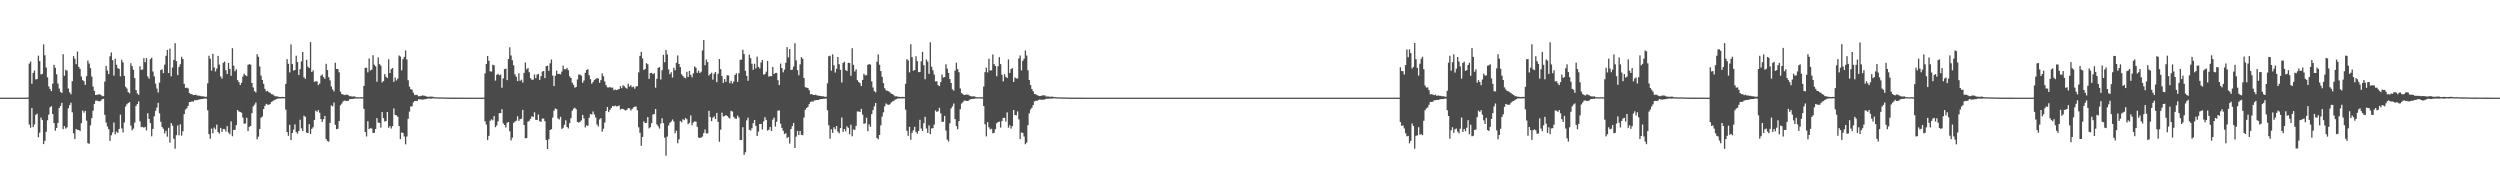 <?xml version="1.0" encoding="UTF-8"?>
<svg xmlns="http://www.w3.org/2000/svg" width="1920" height="150">
  <path d="M0 75.000h1v1.000H0zM1 75.000h1v1.000H1zM2 75.000h1v1.000H2zM3 75.000h1v1.000H3zM4 75.000h1v1.000H4zM5 75.000h1v1.000H5zM6 75.000h1v1.000H6zM7 75.000h1v1.000H7zM8 75.000h1v1.000H8zM9 75.000h1v1.000H9zM10 75.000h1v1.000H10zM11 75.000h1v1.000H11zM12 75.000h1v1.000H12zM13 75.000h1v1.000H13zM14 75.000h1v1.000H14zM15 75.000h1v1.000H15zM16 75.000h1v1.000H16zM17 75.000h1v1.000H17zM18 75.000h1v1.000H18zM19 75.000h1v1.000H19zM20 75.000h1v1.000H20zM21 74.819h1v1.000H21zM22 48.853h1v46.853H22zM23 47.207h1v50.877H23zM24 64.315h1v18.730H24zM25 55.993h1v41.662H25zM26 54.153h1v41.411H26zM27 60.963h1v27.264H27zM28 60.707h1v26.638H28zM29 42.749h1v62.665H29zM30 46.879h1v55.024H30zM31 57.123h1v33.218H31zM32 56.721h1v35.474H32zM33 34.108h1v76.561H33zM34 42.461h1v65.683H34zM35 51.803h1v49.476H35zM36 59.384h1v32.996H36zM37 66.375h1v21.650H37zM38 68.421h1v13.983H38zM39 70.011h1v11.570H39zM40 64.226h1v23.402H40zM41 49.742h1v44.703H41zM42 52.074h1v48.311H42zM43 57.027h1v41.236H43zM44 64.159h1v30.230H44zM45 68.002h1v14.929H45zM46 70.547h1v10.769H46zM47 71.356h1v7.623H47zM48 41.613h1v57.633H48zM49 58.180h1v38.731H49zM50 53.543h1v45.198H50zM51 54.268h1v43.592H51zM52 67.943h1v15.257H52zM53 70.840h1v9.900H53zM54 72.413h1v6.499H54zM55 62.343h1v23.927H55zM56 43.121h1v59.298H56zM57 45.141h1v61.637H57zM58 49.297h1v49.834H58zM59 39.641h1v60.087H59zM60 51.357h1v48.459H60zM61 52.837h1v47.888H61zM62 58.783h1v35.827H62zM63 61.544h1v23.342H63zM64 62.393h1v24.129H64zM65 65.228h1v19.908H65zM66 58.505h1v34.153H66zM67 46.500h1v63.418H67zM68 48.807h1v61.698H68zM69 52.324h1v43.995H69zM70 58.837h1v31.921H70zM71 66.510h1v18.555H71zM72 69.764h1v10.041H72zM73 72.950h1v4.355H73zM74 72.792h1v4.447H74zM75 72.463h1v5.149H75zM76 72.439h1v5.446H76zM77 72.841h1v4.435H77zM78 73.873h1v2.308H78zM79 73.812h1v2.111H79zM80 62.662h1v25.568H80zM81 50.622h1v43.487H81zM82 54.169h1v42.995H82zM83 56.883h1v42.351H83zM84 43.187h1v65.045H84zM85 40.269h1v63.590H85zM86 46.204h1v55.510H86zM87 58.062h1v36.047H87zM88 45.125h1v57.922H88zM89 49.691h1v51.383H89zM90 52.319h1v49.742H90zM91 52.927h1v46.077H91zM92 58.641h1v29.427H92zM93 45.915h1v52.712H93zM94 47.920h1v53.808H94zM95 58.340h1v35.712H95zM96 66.634h1v15.159H96zM97 67.985h1v12.093H97zM98 70.736h1v8.349H98zM99 71.666h1v6.755H99zM100 48.601h1v47.863H100zM101 50.833h1v49.326H101zM102 53.673h1v45.112H102zM103 59.957h1v34.213H103zM104 69.161h1v12.188H104zM105 71.785h1v8.148H105zM106 72.808h1v5.092H106zM107 50.911h1v42.276H107zM108 53.622h1v44.021H108zM109 53.390h1v44.019H109zM110 44.716h1v53.361H110zM111 47.782h1v49.649H111zM112 44.593h1v55.538H112zM113 58.710h1v28.273H113zM114 60.394h1v30.981H114zM115 45.401h1v49.127H115zM116 44.295h1v60.421H116zM117 54.941h1v44.022H117zM118 58.628h1v30.664H118zM119 64.260h1v20.847H119zM120 67.989h1v14.720H120zM121 71.043h1v7.984H121zM122 63.507h1v23.541H122zM123 53.739h1v39.827H123zM124 53.267h1v44.338H124zM125 56.168h1v42.753H125zM126 49.651h1v52.851H126zM127 42.838h1v57.631H127zM128 38.282h1v66.685H128zM129 56.088h1v42.052H129zM130 37.332h1v72.287H130zM131 58.641h1v35.897H131zM132 51.874h1v44.637H132zM133 45.967h1v60.637H133zM134 33.148h1v81.076H134zM135 46.993h1v56.862H135zM136 57.689h1v38.666H136zM137 51.394h1v52.548H137zM138 49.310h1v46.199H138zM139 43.628h1v60.557H139zM140 45.304h1v55.541H140zM141 64.435h1v23.202H141zM142 67.529h1v16.586H142zM143 67.297h1v15.908H143zM144 67.897h1v13.435H144zM145 71.481h1v6.919H145zM146 72.296h1v6.058H146zM147 72.343h1v5.451H147zM148 72.989h1v5.091H148zM149 72.968h1v4.028H149zM150 72.761h1v4.156H150zM151 73.317h1v3.545H151zM152 73.458h1v3.057H152zM153 73.542h1v2.815H153zM154 73.925h1v2.158H154zM155 73.963h1v2.075H155zM156 74.058h1v1.725H156zM157 74.344h1v1.253H157zM158 74.273h1v1.489H158zM159 64.003h1v20.665H159zM160 42.806h1v60.262H160zM161 45.093h1v61.423H161zM162 54.248h1v44.528H162zM163 41.352h1v61.009H163zM164 51.809h1v46.132H164zM165 54.862h1v44.455H165zM166 52.662h1v43.095H166zM167 42.928h1v58.576H167zM168 49.638h1v52.967H168zM169 58.659h1v39.538H169zM170 60.345h1v40.933H170zM171 48.280h1v50.789H171zM172 47.323h1v51.912H172zM173 53.929h1v47.081H173zM174 56.890h1v40.009H174zM175 48.358h1v53.445H175zM176 52.950h1v50.124H176zM177 58.152h1v35.092H177zM178 37.030h1v67.616H178zM179 50.409h1v49.401H179zM180 54.747h1v44.966H180zM181 53.213h1v42.822H181zM182 61.543h1v22.914H182zM183 63.009h1v22.590H183zM184 65.277h1v20.665H184zM185 63.482h1v23.095H185zM186 58.843h1v31.471H186zM187 56.619h1v38.394H187zM188 57.754h1v37.049H188zM189 58.459h1v31.995H189zM190 49.802h1v50.921H190zM191 49.243h1v48.172H191zM192 49.623h1v47.116H192zM193 63.721h1v23.160H193zM194 67.154h1v14.566H194zM195 69.977h1v10.418H195zM196 70.980h1v7.795H196zM197 41.667h1v65.330H197zM198 43.558h1v61.410H198zM199 51.062h1v47.941H199zM200 58.057h1v32.351H200zM201 61.432h1v28.046H201zM202 64.382h1v19.354H202zM203 68.252h1v13.038H203zM204 70.153h1v9.616H204zM205 69.805h1v10.515H205zM206 70.837h1v9.700H206zM207 71.226h1v8.643H207zM208 72.269h1v5.990H208zM209 72.510h1v5.227H209zM210 73.371h1v3.609H210zM211 73.971h1v2.500H211zM212 73.954h1v2.073H212zM213 74.242h1v1.361H213zM214 74.447h1v1.184H214zM215 74.483h1v1.135H215zM216 74.398h1v1.196H216zM217 74.383h1v1.065H217zM218 74.517h1v1.000H218zM219 64.414h1v19.831H219zM220 45.432h1v55.976H220zM221 49.005h1v55.285H221zM222 55.577h1v40.296H222zM223 34.093h1v73.535H223zM224 49.085h1v53.070H224zM225 54.226h1v45.367H225zM226 53.774h1v41.785H226zM227 42.780h1v58.703H227zM228 47.661h1v54.965H228zM229 57.644h1v42.889H229zM230 53.124h1v38.839H230zM231 47.141h1v51.476H231zM232 39.956h1v60.738H232zM233 59.431h1v29.477H233zM234 60.571h1v29.191H234zM235 45.874h1v56.002H235zM236 51.217h1v50.963H236zM237 52.220h1v43.174H237zM238 32.340h1v70.547H238zM239 55.318h1v43.576H239zM240 54.014h1v43.707H240zM241 62.818h1v29.284H241zM242 62.419h1v22.549H242zM243 62.520h1v23.345H243zM244 65.360h1v19.224H244zM245 64.227h1v22.324H245zM246 58.106h1v33.386H246zM247 57.258h1v36.351H247zM248 59.220h1v32.262H248zM249 60.518h1v28.496H249zM250 49.011h1v57.843H250zM251 53.827h1v54.583H251zM252 59.232h1v49.632H252zM253 61.681h1v32.703H253zM254 66.390h1v14.631H254zM255 68.680h1v12.979H255zM256 70.118h1v8.639H256zM257 48.198h1v47.700H257zM258 52.980h1v46.277H258zM259 52.995h1v45.933H259zM260 55.557h1v37.419H260zM261 70.358h1v10.542H261zM262 72.225h1v7.345H262zM263 72.475h1v5.446H263zM264 73.019h1v4.216H264zM265 72.791h1v4.647H265zM266 72.596h1v4.999H266zM267 73.097h1v4.332H267zM268 73.872h1v2.380H268zM269 73.856h1v2.187H269zM270 74.208h1v1.697H270zM271 73.960h1v1.948H271zM272 74.139h1v1.543H272zM273 74.609h1v1.000H273zM274 74.710h1v1.000H274zM275 74.692h1v1.000H275zM276 74.682h1v1.000H276zM277 74.663h1v1.000H277zM278 74.724h1v1.000H278zM279 65.961h1v17.628H279zM280 52.043h1v49.314H280zM281 52.005h1v52.788H281zM282 55.604h1v37.470H282zM283 44.918h1v54.161H283zM284 54.092h1v44.374H284zM285 53.499h1v45.225H285zM286 42.374h1v59.751H286zM287 49.707h1v52.252H287zM288 50.945h1v48.130H288zM289 62.702h1v28.021H289zM290 44.074h1v50.132H290zM291 49.265h1v45.098H291zM292 50.360h1v47.622H292zM293 63.339h1v22.749H293zM294 62.272h1v28.466H294zM295 56.919h1v36.402H295zM296 58.900h1v34.067H296zM297 59.934h1v26.093H297zM298 45.511h1v52.656H298zM299 56.050h1v40.797H299zM300 53.109h1v45.619H300zM301 52.253h1v44.629H301zM302 62.805h1v20.500H302zM303 59.417h1v28.854H303zM304 61.822h1v26.756H304zM305 60.329h1v29.349H305zM306 42.621h1v54.213H306zM307 43.480h1v63.345H307zM308 54.026h1v47.681H308zM309 45.486h1v56.635H309zM310 43.745h1v61.078H310zM311 38.773h1v72.057H311zM312 45.686h1v59.139H312zM313 61.632h1v29.549H313zM314 66.494h1v19.203H314zM315 68.524h1v13.252H315zM316 68.935h1v12.745H316zM317 71.175h1v7.471H317zM318 73.070h1v4.422H318zM319 72.721h1v4.804H319zM320 73.074h1v4.495H320zM321 73.931h1v2.297H321zM322 73.873h1v2.354H322zM323 73.583h1v2.799H323zM324 73.312h1v3.253H324zM325 73.422h1v2.904H325zM326 73.634h1v2.549H326zM327 74.148h1v1.878H327zM328 74.226h1v1.427H328zM329 74.319h1v1.400H329zM330 74.211h1v1.569H330zM331 74.187h1v1.605H331zM332 74.312h1v1.204H332zM333 74.668h1v1.000H333zM334 74.669h1v1.000H334zM335 74.729h1v1.000H335zM336 74.784h1v1.000H336zM337 74.782h1v1.000H337zM338 74.789h1v1.000H338zM339 74.777h1v1.000H339zM340 74.860h1v1.000H340zM341 74.880h1v1.000H341zM342 74.902h1v1.000H342zM343 74.899h1v1.000H343zM344 74.910h1v1.000H344zM345 74.936h1v1.000H345zM346 74.967h1v1.000H346zM347 74.970h1v1.000H347zM348 74.972h1v1.000H348zM349 74.967h1v1.000H349zM350 74.968h1v1.000H350zM351 74.968h1v1.000H351zM352 74.967h1v1.000H352zM353 74.965h1v1.000H353zM354 74.969h1v1.000H354zM355 74.981h1v1.000H355zM356 74.983h1v1.000H356zM357 74.984h1v1.000H357zM358 74.985h1v1.000H358zM359 74.990h1v1.000H359zM360 74.994h1v1.000H360zM361 74.994h1v1.000H361zM362 74.995h1v1.000H362zM363 74.997h1v1.000H363zM364 74.998h1v1.000H364zM365 74.998h1v1.000H365zM366 74.997h1v1.000H366zM367 74.997h1v1.000H367zM368 74.997h1v1.000H368zM369 74.997h1v1.000H369zM370 74.998h1v1.000H370zM371 74.998h1v1.000H371zM372 56.414h1v36.775H372zM373 49.164h1v46.467H373zM374 43.027h1v64.543H374zM375 46.682h1v57.665H375zM376 54.791h1v37.949H376zM377 54.915h1v36.756H377zM378 49.759h1v42.663H378zM379 50.160h1v38.986H379zM380 61.890h1v35.799H380zM381 57.477h1v38.864H381zM382 56.644h1v36.569H382zM383 57.757h1v29.160H383zM384 57.311h1v29.553H384zM385 67.369h1v16.489H385zM386 60.154h1v34.597H386zM387 53.117h1v42.863H387zM388 52.699h1v45.229H388zM389 61.523h1v32.784H389zM390 45.386h1v48.301H390zM391 36.324h1v64.505H391zM392 42.588h1v65.288H392zM393 46.273h1v59.436H393zM394 50.198h1v44.123H394zM395 57.142h1v36.303H395zM396 58.869h1v33.851H396zM397 62.300h1v26.942H397zM398 56.337h1v36.485H398zM399 62.055h1v29.439H399zM400 61.187h1v29.985H400zM401 63.382h1v20.975H401zM402 55.984h1v40.016H402zM403 48.030h1v58.224H403zM404 53.258h1v52.727H404zM405 52.260h1v41.177H405zM406 55.485h1v37.297H406zM407 60.072h1v31.189H407zM408 61.297h1v27.996H408zM409 61.123h1v28.728H409zM410 57.261h1v29.011H410zM411 60.054h1v32.028H411zM412 57.312h1v34.831H412zM413 56.743h1v31.242H413zM414 61.358h1v31.713H414zM415 58.432h1v35.164H415zM416 54.978h1v36.181H416zM417 54.514h1v36.544H417zM418 59.967h1v33.115H418zM419 50.806h1v56.712H419zM420 50.464h1v63.978H420zM421 54.393h1v52.560H421zM422 48.603h1v51.311H422zM423 45.673h1v53.550H423zM424 57.999h1v32.340H424zM425 66.094h1v18.982H425zM426 58.142h1v25.197H426zM427 54.237h1v29.635H427zM428 56.889h1v34.109H428zM429 56.703h1v35.045H429zM430 57.080h1v32.601H430zM431 54.950h1v44.072H431zM432 50.392h1v47.827H432zM433 53.131h1v42.740H433zM434 53.179h1v39.250H434zM435 52.102h1v45.414H435zM436 53.925h1v44.728H436zM437 58.629h1v35.934H437zM438 59.926h1v30.913H438zM439 63.489h1v21.589H439zM440 65.111h1v18.323H440zM441 67.341h1v15.403H441zM442 66.789h1v17.131H442zM443 61.004h1v32.711H443zM444 57.241h1v36.927H444zM445 57.326h1v36.192H445zM446 58.113h1v34.395H446zM447 63.526h1v24.700H447zM448 61.821h1v29.165H448zM449 55.962h1v41.897H449zM450 53.759h1v42.446H450zM451 53.176h1v43.439H451zM452 57.817h1v32.605H452zM453 60.833h1v26.780H453zM454 64.289h1v23.673H454zM455 62.866h1v22.744H455zM456 61.493h1v26.485H456zM457 60.785h1v29.437H457zM458 59.934h1v35.655H458zM459 60.296h1v36.805H459zM460 63.561h1v28.158H460zM461 61.475h1v29.277H461zM462 56.383h1v44.729H462zM463 58.546h1v40.320H463zM464 62.540h1v31.559H464zM465 65.455h1v19.802H465zM466 67.061h1v15.122H466zM467 67.203h1v18.938H467zM468 66.858h1v17.576H468zM469 67.334h1v15.564H469zM470 67.290h1v14.077H470zM471 69.266h1v12.438H471zM472 68.724h1v12.380H472zM473 69.172h1v12.570H473zM474 68.841h1v12.732H474zM475 68.345h1v12.677H475zM476 66.215h1v17.977H476zM477 67.729h1v15.798H477zM478 65.482h1v18.175H478zM479 66.265h1v18.084H479zM480 67.327h1v17.486H480zM481 68.115h1v16.237H481zM482 64.292h1v18.688H482zM483 66.494h1v16.779H483zM484 65.463h1v19.479H484zM485 67.023h1v16.671H485zM486 66.505h1v15.998H486zM487 68.110h1v13.863H487zM488 66.419h1v15.403H488zM489 66.165h1v18.515H489zM490 55.592h1v42.180H490zM491 42.899h1v59.102H491zM492 39.859h1v72.132H492zM493 44.919h1v60.240H493zM494 53.784h1v39.469H494zM495 52.965h1v41.491H495zM496 48.461h1v45.840H496zM497 49.355h1v40.499H497zM498 60.572h1v38.024H498zM499 56.092h1v41.619H499zM500 55.950h1v38.635H500zM501 57.003h1v30.998H501zM502 56.244h1v31.312H502zM503 67.331h1v16.315H503zM504 60.483h1v35.067H504zM505 52.126h1v44.912H505zM506 51.479h1v47.297H506zM507 61.071h1v33.776H507zM508 53.848h1v36.959H508zM509 42.115h1v52.515H509zM510 47.813h1v57.934H510zM511 38.352h1v81.272H511zM512 41.881h1v63.048H512zM513 53.352h1v42.990H513zM514 56.984h1v37.329H514zM515 55.501h1v37.871H515zM516 59.535h1v32.192H516zM517 52.085h1v41.222H517zM518 53.972h1v48.414H518zM519 48.230h1v52.174H519zM520 42.523h1v67.505H520zM521 49.162h1v57.842H521zM522 51.615h1v41.380H522zM523 57.049h1v36.913H523zM524 58.295h1v33.303H524zM525 59.537h1v32.737H525zM526 60.126h1v30.433H526zM527 55.122h1v36.472H527zM528 59.145h1v36.224H528zM529 54.428h1v39.948H529zM530 57.422h1v31.206H530zM531 59.404h1v36.796H531zM532 56.322h1v37.765H532zM533 51.044h1v42.169H533zM534 51.989h1v41.471H534zM535 55.903h1v41.524H535zM536 54.206h1v51.438H536zM537 56.122h1v49.906H537zM538 55.152h1v50.418H538zM539 38.739h1v66.176H539zM540 30.671h1v71.504H540zM541 50.088h1v49.354H541zM542 45.727h1v56.718H542zM543 47.724h1v54.696H543zM544 58.024h1v27.110H544zM545 56.807h1v33.110H545zM546 55.823h1v37.195H546zM547 61.153h1v29.210H547zM548 56.571h1v32.816H548zM549 55.281h1v36.144H549zM550 63.087h1v23.649H550zM551 56.610h1v37.016H551zM552 45.388h1v63.464H552zM553 53.090h1v46.509H553zM554 58.436h1v28.104H554zM555 63.662h1v25.825H555zM556 60.711h1v28.451H556zM557 62.860h1v25.533H557zM558 57.792h1v31.222H558zM559 57.969h1v32.293H559zM560 63.923h1v27.122H560zM561 62.050h1v23.024H561zM562 64.145h1v21.582H562zM563 62.626h1v27.105H563zM564 57.581h1v33.447H564zM565 56.282h1v34.983H565zM566 62.930h1v25.889H566zM567 56.235h1v34.044H567zM568 45.969h1v61.678H568zM569 45.777h1v61.725H569zM570 38.199h1v59.483H570zM571 41.502h1v77.456H571zM572 54.361h1v62.576H572zM573 58.266h1v34.200H573zM574 62.035h1v28.354H574zM575 41.971h1v57.737H575zM576 44.698h1v55.540H576zM577 48.927h1v49.574H577zM578 53.597h1v41.010H578zM579 48.965h1v43.119H579zM580 52.516h1v44.213H580zM581 43.519h1v60.993H581zM582 51.376h1v49.747H582zM583 52.605h1v42.632H583zM584 48.051h1v47.132H584zM585 46.138h1v53.345H585zM586 57.281h1v35.971H586zM587 56.899h1v33.135H587zM588 55.047h1v37.043H588zM589 46.821h1v53.457H589zM590 58.850h1v40.793H590zM591 58.442h1v39.018H591zM592 58.540h1v42.034H592zM593 51.409h1v40.494H593zM594 56.869h1v33.460H594zM595 55.994h1v41.250H595zM596 55.954h1v37.539H596zM597 61.604h1v23.363H597zM598 65.320h1v19.509H598zM599 48.857h1v46.090H599zM600 52.266h1v45.927H600zM601 55.552h1v44.923H601zM602 53.456h1v49.527H602zM603 48.221h1v54.101H603zM604 36.182h1v69.881H604zM605 44.059h1v61.126H605zM606 37.627h1v72.628H606zM607 53.744h1v45.373H607zM608 53.437h1v43.457H608zM609 51.146h1v43.283H609zM610 33.218h1v80.433H610zM611 46.371h1v58.525H611zM612 53.837h1v46.704H612zM613 57.798h1v45.998H613zM614 49.430h1v51.177H614zM615 43.898h1v59.682H615zM616 45.105h1v58.746H616zM617 59.958h1v30.382H617zM618 66.979h1v17.358H618zM619 67.260h1v15.692H619zM620 67.602h1v14.501H620zM621 69.271h1v10.695H621zM622 72.399h1v5.861H622zM623 72.253h1v5.597H623zM624 72.877h1v5.118H624zM625 73.009h1v4.084H625zM626 72.725h1v4.289H626zM627 73.271h1v3.485H627zM628 73.449h1v3.381H628zM629 73.575h1v2.713H629zM630 73.773h1v2.294H630zM631 73.941h1v2.100H631zM632 74.007h1v1.884H632zM633 74.349h1v1.412H633zM634 74.282h1v1.414H634zM635 63.976h1v20.694H635zM636 43.237h1v52.992H636zM637 42.794h1v63.731H637zM638 54.269h1v44.992H638zM639 41.706h1v60.317H639zM640 50.121h1v47.599H640zM641 55.730h1v43.522H641zM642 52.793h1v44.047H642zM643 43.755h1v57.314H643zM644 49.330h1v53.059H644zM645 53.605h1v44.776H645zM646 63.397h1v26.888H646zM647 48.347h1v52.958H647zM648 47.354h1v51.723H648zM649 53.846h1v46.996H649zM650 54.573h1v42.428H650zM651 48.245h1v49.937H651zM652 48.385h1v54.751H652zM653 58.187h1v37.611H653zM654 37.022h1v67.650H654zM655 49.760h1v49.670H655zM656 54.874h1v44.918H656zM657 53.179h1v43.505H657zM658 61.531h1v24.081H658zM659 62.996h1v22.625H659zM660 63.883h1v22.067H660zM661 66.112h1v17.445H661zM662 61.373h1v26.644H662zM663 56.614h1v38.390H663zM664 57.858h1v36.922H664zM665 57.745h1v32.694H665zM666 49.811h1v50.927H666zM667 49.227h1v46.335H667zM668 49.618h1v47.830H668zM669 62.523h1v25.109H669zM670 67.154h1v17.407H670zM671 69.979h1v11.738H671zM672 70.976h1v8.102H672zM673 47.435h1v58.505H673zM674 41.770h1v65.242H674zM675 49.697h1v53.972H675zM676 54.599h1v41.671H676zM677 59.059h1v30.422H677zM678 63.861h1v22.411H678zM679 67.745h1v13.927H679zM680 69.347h1v10.101H680zM681 69.794h1v10.491H681zM682 70.131h1v10.407H682zM683 70.893h1v9.171H683zM684 71.931h1v6.833H684zM685 72.237h1v5.637H685zM686 73.123h1v4.347H686zM687 73.961h1v2.532H687zM688 73.957h1v2.224H688zM689 74.248h1v1.361H689zM690 74.363h1v1.259H690zM691 74.483h1v1.136H691zM692 74.399h1v1.189H692zM693 74.381h1v1.199H693zM694 74.517h1v1.000H694zM695 64.381h1v19.854H695zM696 45.418h1v55.050H696zM697 46.413h1v57.865H697zM698 55.611h1v41.800H698zM699 33.968h1v73.421H699zM700 43.903h1v58.018H700zM701 54.329h1v45.707H701zM702 53.810h1v43.641H702zM703 43.208h1v58.100H703zM704 46.976h1v55.699H704zM705 55.452h1v45.129H705zM706 55.260h1v36.762H706zM707 47.126h1v51.572H707zM708 39.836h1v60.883H708zM709 50.051h1v44.550H709zM710 60.883h1v28.862H710zM711 45.644h1v53.079H711zM712 47.307h1v54.746H712zM713 56.747h1v39.552H713zM714 32.516h1v70.481H714zM715 51.196h1v47.399H715zM716 53.956h1v44.505H716zM717 57.231h1v38.463H717zM718 62.509h1v22.349H718zM719 62.409h1v23.511H719zM720 65.375h1v20.003H720zM721 66.162h1v16.613H721zM722 63.080h1v23.992H722zM723 57.244h1v36.416H723zM724 59.523h1v33.987H724zM725 59.180h1v29.808H725zM726 49.357h1v50.882H726zM727 52.613h1v54.585H727zM728 56.009h1v52.680H728zM729 60.660h1v34.036H729zM730 63.726h1v19.593H730zM731 68.553h1v13.125H731zM732 69.628h1v9.894H732zM733 54.235h1v37.205H733zM734 48.120h1v48.713H734zM735 53.033h1v46.248H735zM736 55.518h1v37.387H736zM737 67.962h1v15.935H737zM738 71.482h1v8.076H738zM739 72.269h1v6.285H739zM740 73.024h1v4.233H740zM741 72.808h1v4.445H741zM742 72.626h1v4.930H742zM743 72.726h1v4.850H743zM744 73.392h1v3.280H744zM745 73.854h1v2.390H745zM746 74.102h1v1.939H746zM747 73.981h1v1.925H747zM748 73.962h1v1.876H748zM749 74.602h1v1.000H749zM750 74.670h1v1.000H750zM751 74.686h1v1.000H751zM752 74.676h1v1.000H752zM753 74.661h1v1.000H753zM754 74.716h1v1.000H754zM755 66.476h1v14.977H755zM756 55.396h1v40.030H756zM757 51.979h1v52.800H757zM758 55.587h1v38.135H758zM759 45.038h1v52.756H759zM760 54.128h1v45.230H760zM761 54.040h1v44.856H761zM762 41.832h1v60.540H762zM763 49.259h1v52.745H763zM764 50.667h1v48.578H764zM765 58.556h1v36.058H765zM766 50.877h1v42.888H766zM767 43.901h1v49.498H767zM768 49.273h1v48.743H768zM769 57.341h1v35.617H769zM770 62.459h1v28.114H770zM771 56.998h1v33.422H771zM772 58.960h1v34.428H772zM773 59.923h1v26.414H773zM774 45.688h1v52.411H774zM775 56.055h1v40.170H775zM776 53.060h1v45.681H776zM777 52.309h1v44.554H777zM778 62.911h1v21.592H778zM779 59.486h1v28.811H779zM780 60.224h1v28.409H780zM781 60.329h1v25.221H781zM782 44.879h1v46.834H782zM783 42.612h1v64.208H783zM784 54.045h1v47.691H784zM785 46.701h1v55.407H785zM786 45.097h1v59.737H786zM787 38.799h1v71.984H787zM788 42.665h1v66.908H788zM789 53.968h1v42.208H789zM790 61.406h1v25.704H790zM791 65.244h1v18.876H791zM792 68.337h1v14.449H792zM793 70.050h1v10.642H793zM794 72.109h1v5.780H794zM795 72.421h1v4.965H795zM796 73.079h1v4.403H796zM797 73.490h1v3.234H797zM798 73.784h1v2.592H798zM799 73.654h1v2.958H799zM800 73.287h1v3.365H800zM801 73.217h1v3.331H801zM802 73.239h1v3.116H802zM803 74.146h1v1.749H803zM804 74.072h1v1.759H804zM805 74.152h1v1.655H805zM806 74.338h1v1.319H806zM807 74.251h1v1.538H807zM808 74.214h1v1.358H808zM809 74.586h1v1.000H809zM810 74.517h1v1.000H810zM811 74.638h1v1.000H811zM812 74.799h1v1.000H812zM813 74.738h1v1.000H813zM814 74.788h1v1.000H814zM815 74.762h1v1.000H815zM816 74.810h1v1.000H816zM817 74.861h1v1.000H817zM818 74.881h1v1.000H818zM819 74.906h1v1.000H819zM820 74.897h1v1.000H820zM821 74.931h1v1.000H821zM822 74.964h1v1.000H822zM823 74.964h1v1.000H823zM824 74.975h1v1.000H824zM825 74.971h1v1.000H825zM826 74.966h1v1.000H826zM827 74.967h1v1.000H827zM828 74.964h1v1.000H828zM829 74.960h1v1.000H829zM830 74.964h1v1.000H830zM831 74.978h1v1.000H831zM832 74.981h1v1.000H832zM833 74.985h1v1.000H833zM834 74.985h1v1.000H834zM835 74.987h1v1.000H835zM836 74.990h1v1.000H836zM837 74.994h1v1.000H837zM838 74.995h1v1.000H838zM839 74.996h1v1.000H839zM840 74.997h1v1.000H840zM841 74.997h1v1.000H841zM842 74.996h1v1.000H842zM843 74.996h1v1.000H843zM844 74.997h1v1.000H844zM845 74.996h1v1.000H845zM846 74.997h1v1.000H846zM847 74.998h1v1.000H847zM848 74.998h1v1.000H848zM849 74.999h1v1.000H849zM850 74.999h1v1.000H850zM851 74.999h1v1.000H851zM852 74.999h1v1.000H852zM853 74.999h1v1.000H853zM854 74.999h1v1.000H854zM855 74.999h1v1.000H855zM856 75.000h1v1.000H856zM857 75.000h1v1.000H857zM858 75.000h1v1.000H858zM859 75.000h1v1.000H859zM860 75.000h1v1.000H860zM861 75.000h1v1.000H861zM862 75.000h1v1.000H862zM863 75.000h1v1.000H863zM864 75.000h1v1.000H864zM865 75.000h1v1.000H865zM866 75.000h1v1.000H866zM867 75.000h1v1.000H867zM868 75.000h1v1.000H868zM869 75.000h1v1.000H869zM870 75.000h1v1.000H870zM871 75.000h1v1.000H871zM872 75.000h1v1.000H872zM873 75.000h1v1.000H873zM874 75.000h1v1.000H874zM875 75.000h1v1.000H875zM876 75.000h1v1.000H876zM877 75.000h1v1.000H877zM878 75.000h1v1.000H878zM879 75.000h1v1.000H879zM880 75.000h1v1.000H880zM881 75.000h1v1.000H881zM882 75.000h1v1.000H882zM883 75.000h1v1.000H883zM884 75.000h1v1.000H884zM885 75.000h1v1.000H885zM886 75.000h1v1.000H886zM887 75.000h1v1.000H887zM888 75.000h1v1.000H888zM889 75.000h1v1.000H889zM890 75.000h1v1.000H890zM891 75.000h1v1.000H891zM892 75.000h1v1.000H892zM893 75.000h1v1.000H893zM894 75.000h1v1.000H894zM895 75.000h1v1.000H895zM896 75.000h1v1.000H896zM897 75.000h1v1.000H897zM898 75.000h1v1.000H898zM899 75.000h1v1.000H899zM900 75.000h1v1.000H900zM901 75.000h1v1.000H901zM902 75.000h1v1.000H902zM903 75.000h1v1.000H903zM904 75.000h1v1.000H904zM905 75.000h1v1.000H905zM906 75.000h1v1.000H906zM907 75.000h1v1.000H907zM908 75.000h1v1.000H908zM909 75.000h1v1.000H909zM910 75.000h1v1.000H910zM911 75.000h1v1.000H911zM912 75.000h1v1.000H912zM913 75.000h1v1.000H913zM914 75.000h1v1.000H914zM915 75.000h1v1.000H915zM916 75.000h1v1.000H916zM917 75.000h1v1.000H917zM918 75.000h1v1.000H918zM919 75.000h1v1.000H919zM920 75.000h1v1.000H920zM921 75.000h1v1.000H921zM922 75.000h1v1.000H922zM923 75.000h1v1.000H923zM924 75.000h1v1.000H924zM925 75.000h1v1.000H925zM926 75.000h1v1.000H926zM927 75.000h1v1.000H927zM928 75.000h1v1.000H928zM929 75.000h1v1.000H929zM930 75.000h1v1.000H930zM931 75.000h1v1.000H931zM932 75.000h1v1.000H932zM933 75.000h1v1.000H933zM934 75.000h1v1.000H934zM935 75.000h1v1.000H935zM936 75.000h1v1.000H936zM937 75.000h1v1.000H937zM938 75.000h1v1.000H938zM939 75.000h1v1.000H939zM940 75.000h1v1.000H940zM941 75.000h1v1.000H941zM942 75.000h1v1.000H942zM943 75.000h1v1.000H943zM944 75.000h1v1.000H944zM945 75.000h1v1.000H945zM946 75.000h1v1.000H946zM947 75.000h1v1.000H947zM948 75.000h1v1.000H948zM949 75.000h1v1.000H949zM950 75.000h1v1.000H950zM951 75.000h1v1.000H951zM952 75.000h1v1.000H952zM953 75.000h1v1.000H953zM954 75.000h1v1.000H954zM955 75.000h1v1.000H955zM956 75.000h1v1.000H956zM957 75.000h1v1.000H957zM958 75.000h1v1.000H958zM959 75.000h1v1.000H959zM960 75.000h1v1.000H960zM961 75.000h1v1.000H961zM962 75.000h1v1.000H962zM963 75.000h1v1.000H963zM964 75.000h1v1.000H964zM965 75.000h1v1.000H965zM966 75.000h1v1.000H966zM967 75.000h1v1.000H967zM968 75.000h1v1.000H968zM969 75.000h1v1.000H969zM970 75.000h1v1.000H970zM971 75.000h1v1.000H971zM972 75.000h1v1.000H972zM973 75.000h1v1.000H973zM974 75.000h1v1.000H974zM975 75.000h1v1.000H975zM976 75.000h1v1.000H976zM977 75.000h1v1.000H977zM978 75.000h1v1.000H978zM979 75.000h1v1.000H979zM980 75.000h1v1.000H980zM981 75.000h1v1.000H981zM982 75.000h1v1.000H982zM983 75.000h1v1.000H983zM984 75.000h1v1.000H984zM985 75.000h1v1.000H985zM986 75.000h1v1.000H986zM987 75.000h1v1.000H987zM988 75.000h1v1.000H988zM989 75.000h1v1.000H989zM990 75.000h1v1.000H990zM991 75.000h1v1.000H991zM992 75.000h1v1.000H992zM993 75.000h1v1.000H993zM994 75.000h1v1.000H994zM995 75.000h1v1.000H995zM996 75.000h1v1.000H996zM997 75.000h1v1.000H997zM998 75.000h1v1.000H998zM999 75.000h1v1.000H999zM1000 75.000h1v1.000H1000zM1001 75.000h1v1.000H1001zM1002 75.000h1v1.000H1002zM1003 75.000h1v1.000H1003zM1004 75.000h1v1.000H1004zM1005 75.000h1v1.000H1005zM1006 75.000h1v1.000H1006zM1007 75.000h1v1.000H1007zM1008 75.000h1v1.000H1008zM1009 75.000h1v1.000H1009zM1010 75.000h1v1.000H1010zM1011 75.000h1v1.000H1011zM1012 75.000h1v1.000H1012zM1013 75.000h1v1.000H1013zM1014 75.000h1v1.000H1014zM1015 75.000h1v1.000H1015zM1016 75.000h1v1.000H1016zM1017 75.000h1v1.000H1017zM1018 75.000h1v1.000H1018zM1019 75.000h1v1.000H1019zM1020 75.000h1v1.000H1020zM1021 75.000h1v1.000H1021zM1022 75.000h1v1.000H1022zM1023 75.000h1v1.000H1023zM1024 75.000h1v1.000H1024zM1025 75.000h1v1.000H1025zM1026 75.000h1v1.000H1026zM1027 75.000h1v1.000H1027zM1028 75.000h1v1.000H1028zM1029 75.000h1v1.000H1029zM1030 75.000h1v1.000H1030zM1031 75.000h1v1.000H1031zM1032 75.000h1v1.000H1032zM1033 75.000h1v1.000H1033zM1034 75.000h1v1.000H1034zM1035 75.000h1v1.000H1035zM1036 75.000h1v1.000H1036zM1037 75.000h1v1.000H1037zM1038 75.000h1v1.000H1038zM1039 75.000h1v1.000H1039zM1040 75.000h1v1.000H1040zM1041 75.000h1v1.000H1041zM1042 75.000h1v1.000H1042zM1043 75.000h1v1.000H1043zM1044 75.000h1v1.000H1044zM1045 75.000h1v1.000H1045zM1046 75.000h1v1.000H1046zM1047 75.000h1v1.000H1047zM1048 75.000h1v1.000H1048zM1049 75.000h1v1.000H1049zM1050 75.000h1v1.000H1050zM1051 75.000h1v1.000H1051zM1052 75.000h1v1.000H1052zM1053 75.000h1v1.000H1053zM1054 75.000h1v1.000H1054zM1055 75.000h1v1.000H1055zM1056 75.000h1v1.000H1056zM1057 75.000h1v1.000H1057zM1058 75.000h1v1.000H1058zM1059 75.000h1v1.000H1059zM1060 75.000h1v1.000H1060zM1061 75.000h1v1.000H1061zM1062 75.000h1v1.000H1062zM1063 75.000h1v1.000H1063zM1064 75.000h1v1.000H1064zM1065 75.000h1v1.000H1065zM1066 75.000h1v1.000H1066zM1067 75.000h1v1.000H1067zM1068 75.000h1v1.000H1068zM1069 75.000h1v1.000H1069zM1070 75.000h1v1.000H1070zM1071 75.000h1v1.000H1071zM1072 75.000h1v1.000H1072zM1073 75.000h1v1.000H1073zM1074 75.000h1v1.000H1074zM1075 51.659h1v42.079H1075zM1076 54.579h1v42.039H1076zM1077 54.692h1v41.633H1077zM1078 57.222h1v41.460H1078zM1079 50.006h1v52.389H1079zM1080 37.975h1v66.802H1080zM1081 43.984h1v60.374H1081zM1082 37.871h1v72.205H1082zM1083 40.763h1v67.409H1083zM1084 52.583h1v42.289H1084zM1085 51.420h1v45.300H1085zM1086 33.017h1v81.231H1086zM1087 45.460h1v58.833H1087zM1088 52.116h1v51.816H1088zM1089 58.063h1v39.608H1089zM1090 48.913h1v54.515H1090zM1091 45.132h1v57.865H1091zM1092 43.557h1v60.280H1092zM1093 53.124h1v39.621H1093zM1094 65.716h1v18.959H1094zM1095 67.283h1v15.990H1095zM1096 67.095h1v15.422H1096zM1097 69.256h1v11.239H1097zM1098 72.502h1v5.763H1098zM1099 72.278h1v5.990H1099zM1100 72.677h1v5.384H1100zM1101 73.091h1v3.908H1101zM1102 72.693h1v4.330H1102zM1103 73.627h1v3.087H1103zM1104 73.269h1v3.566H1104zM1105 73.572h1v2.788H1105zM1106 73.595h1v2.587H1106zM1107 73.928h1v2.160H1107zM1108 73.946h1v2.108H1108zM1109 74.157h1v1.616H1109zM1110 74.321h1v1.354H1110zM1111 69.733h1v14.941H1111zM1112 48.079h1v40.997H1112zM1113 42.826h1v63.704H1113zM1114 54.260h1v45.853H1114zM1115 47.789h1v49.974H1115zM1116 41.734h1v60.313H1116zM1117 55.745h1v43.521H1117zM1118 52.804h1v45.920H1118zM1119 43.798h1v57.264H1119zM1120 47.240h1v55.142H1120zM1121 51.067h1v47.771H1121zM1122 60.367h1v29.918H1122zM1123 48.350h1v53.014H1123zM1124 47.346h1v51.750H1124zM1125 54.439h1v46.377H1125zM1126 53.861h1v44.263H1126zM1127 49.924h1v42.384H1127zM1128 48.229h1v54.895H1128zM1129 58.209h1v37.604H1129zM1130 36.990h1v67.685H1130zM1131 43.690h1v60.589H1131zM1132 55.101h1v44.698H1132zM1133 53.198h1v46.281H1133zM1134 63.510h1v26.473H1134zM1135 61.556h1v23.442H1135zM1136 62.966h1v22.987H1136zM1137 65.435h1v19.129H1137zM1138 61.071h1v27.023H1138zM1139 56.528h1v35.905H1139zM1140 58.043h1v37.175H1140zM1141 57.864h1v32.660H1141zM1142 50.501h1v49.383H1142zM1143 50.089h1v50.510H1143zM1144 49.351h1v48.014H1144zM1145 60.258h1v31.099H1145zM1146 64.349h1v22.564H1146zM1147 70.024h1v11.704H1147zM1148 70.171h1v9.291H1148zM1149 52.480h1v47.666H1149zM1150 41.624h1v65.368H1150zM1151 45.079h1v58.588H1151zM1152 52.729h1v46.188H1152zM1153 58.081h1v31.710H1153zM1154 61.446h1v26.362H1154zM1155 67.076h1v14.947H1155zM1156 68.709h1v11.117H1156zM1157 69.783h1v10.514H1157zM1158 70.167h1v10.382H1158zM1159 70.817h1v9.540H1159zM1160 71.513h1v7.404H1160zM1161 72.274h1v5.640H1161zM1162 72.931h1v4.684H1162zM1163 73.823h1v3.004H1163zM1164 73.947h1v2.237H1164zM1165 74.246h1v1.360H1165zM1166 74.273h1v1.355H1166zM1167 74.524h1v1.091H1167zM1168 74.435h1v1.149H1168zM1169 74.384h1v1.209H1169zM1170 74.457h1v1.000H1170zM1171 66.688h1v17.286H1171zM1172 45.510h1v47.012H1172zM1173 45.375h1v58.871H1173zM1174 55.637h1v41.878H1174zM1175 51.988h1v47.912H1175zM1176 33.999h1v73.427H1176zM1177 53.242h1v46.774H1177zM1178 53.837h1v45.507H1178zM1179 43.179h1v56.926H1179zM1180 46.992h1v55.698H1180zM1181 49.036h1v53.524H1181zM1182 60.383h1v30.499H1182zM1183 53.178h1v45.554H1183zM1184 39.828h1v60.891H1184zM1185 49.763h1v46.493H1185zM1186 60.871h1v28.894H1186zM1187 45.643h1v49.312H1187zM1188 46.504h1v55.545H1188zM1189 56.762h1v40.969H1189zM1190 32.508h1v70.512H1190zM1191 49.507h1v49.110H1191zM1192 56.222h1v42.218H1192zM1193 53.984h1v41.737H1193zM1194 62.519h1v22.336H1194zM1195 62.380h1v22.707H1195zM1196 64.036h1v21.882H1196zM1197 65.359h1v19.110H1197zM1198 63.085h1v23.964H1198zM1199 57.251h1v34.289H1199zM1200 59.776h1v33.906H1200zM1201 59.184h1v29.817H1201zM1202 52.410h1v46.291H1202zM1203 49.390h1v56.776H1203zM1204 55.332h1v53.343H1204zM1205 59.254h1v38.511H1205zM1206 62.704h1v23.183H1206zM1207 68.256h1v13.427H1207zM1208 68.927h1v11.334H1208zM1209 71.285h1v8.128H1209zM1210 48.120h1v47.831H1210zM1211 53.043h1v46.214H1211zM1212 55.526h1v39.596H1212zM1213 63.246h1v25.357H1213zM1214 70.323h1v9.902H1214zM1215 72.263h1v6.556H1215zM1216 72.898h1v4.460H1216zM1217 73.359h1v3.673H1217zM1218 72.627h1v4.916H1218zM1219 72.726h1v4.853H1219zM1220 73.165h1v3.998H1220zM1221 73.853h1v2.391H1221zM1222 74.020h1v2.020H1222zM1223 74.132h1v1.775H1223zM1224 73.962h1v1.889H1224zM1225 74.602h1v1.000H1225zM1226 74.650h1v1.000H1226zM1227 74.686h1v1.000H1227zM1228 74.686h1v1.000H1228zM1229 74.676h1v1.000H1229zM1230 74.661h1v1.000H1230zM1231 74.784h1v1.000H1231zM1232 60.865h1v31.040H1232zM1233 52.008h1v52.749H1233zM1234 55.585h1v47.549H1234zM1235 45.042h1v52.691H1235zM1236 52.618h1v46.727H1236zM1237 55.518h1v43.340H1237zM1238 53.448h1v42.613H1238zM1239 41.816h1v60.552H1239zM1240 49.398h1v52.600H1240zM1241 58.528h1v36.409H1241zM1242 65.105h1v24.309H1242zM1243 44.116h1v50.145H1243zM1244 49.441h1v48.433H1244zM1245 55.719h1v37.165H1245zM1246 62.375h1v28.640H1246zM1247 56.845h1v33.638H1247zM1248 59.526h1v33.851H1248zM1249 58.875h1v28.700H1249zM1250 45.579h1v52.646H1250zM1251 54.274h1v41.977H1251zM1252 56.031h1v42.866H1252zM1253 52.284h1v44.644H1253zM1254 62.457h1v24.723H1254zM1255 60.267h1v25.243H1255zM1256 59.545h1v29.097H1256zM1257 64.083h1v22.139H1257zM1258 59.294h1v30.789H1258zM1259 42.543h1v64.255H1259zM1260 50.242h1v54.227H1260zM1261 49.068h1v46.600H1261zM1262 45.046h1v59.771H1262zM1263 38.760h1v69.873H1263zM1264 39.399h1v71.363H1264zM1265 48.692h1v51.998H1265zM1266 64.136h1v21.586H1266zM1267 67.595h1v16.517H1267zM1268 68.934h1v12.834H1268zM1269 70.334h1v9.831H1269zM1270 72.825h1v4.834H1270zM1271 72.722h1v4.767H1271zM1272 72.790h1v4.783H1272zM1273 73.491h1v3.645H1273zM1274 73.879h1v2.132H1274zM1275 73.825h1v2.509H1275zM1276 73.308h1v3.260H1276zM1277 73.380h1v3.002H1277zM1278 73.421h1v2.834H1278zM1279 73.975h1v2.141H1279zM1280 74.245h1v1.599H1280zM1281 74.223h1v1.497H1281zM1282 74.396h1v1.234H1282zM1283 74.186h1v1.607H1283zM1284 74.255h1v1.441H1284zM1285 74.664h1v1.000H1285zM1286 74.668h1v1.000H1286zM1287 74.691h1v1.000H1287zM1288 74.784h1v1.000H1288zM1289 74.782h1v1.000H1289zM1290 74.789h1v1.000H1290zM1291 74.777h1v1.000H1291zM1292 74.822h1v1.000H1292zM1293 74.872h1v1.000H1293zM1294 74.898h1v1.000H1294zM1295 74.922h1v1.000H1295zM1296 74.899h1v1.000H1296zM1297 74.925h1v1.000H1297zM1298 74.966h1v1.000H1298zM1299 74.971h1v1.000H1299zM1300 74.970h1v1.000H1300zM1301 74.968h1v1.000H1301zM1302 74.967h1v1.000H1302zM1303 74.968h1v1.000H1303zM1304 74.974h1v1.000H1304zM1305 74.967h1v1.000H1305zM1306 74.965h1v1.000H1306zM1307 74.973h1v1.000H1307zM1308 74.981h1v1.000H1308zM1309 74.985h1v1.000H1309zM1310 74.984h1v1.000H1310zM1311 74.988h1v1.000H1311zM1312 74.991h1v1.000H1312zM1313 51.635h1v42.136H1313zM1314 54.874h1v41.751H1314zM1315 54.584h1v41.754H1315zM1316 57.165h1v41.582H1316zM1317 50.029h1v52.376H1317zM1318 42.814h1v61.480H1318zM1319 37.892h1v66.911H1319zM1320 37.896h1v70.022H1320zM1321 38.990h1v71.043H1321zM1322 53.669h1v40.773H1322zM1323 51.478h1v45.259H1323zM1324 33.106h1v81.177H1324zM1325 45.081h1v61.734H1325zM1326 46.981h1v57.335H1326zM1327 58.086h1v38.405H1327zM1328 48.840h1v54.667H1328zM1329 45.163h1v57.657H1329zM1330 43.550h1v60.328H1330zM1331 52.898h1v42.785H1331zM1332 65.523h1v19.156H1332zM1333 67.287h1v15.996H1333zM1334 67.102h1v15.671H1334zM1335 69.024h1v11.469H1335zM1336 71.545h1v6.719H1336zM1337 72.282h1v5.989H1337zM1338 72.338h1v5.720H1338zM1339 73.090h1v4.120H1339zM1340 72.694h1v4.331H1340zM1341 73.298h1v3.414H1341zM1342 73.266h1v3.570H1342zM1343 73.571h1v2.789H1343zM1344 73.578h1v2.628H1344zM1345 73.928h1v2.161H1345zM1346 73.947h1v2.107H1346zM1347 74.157h1v1.656H1347zM1348 74.321h1v1.253H1348zM1349 74.266h1v1.579H1349zM1350 52.977h1v35.580H1350zM1351 42.848h1v63.678H1351zM1352 51.857h1v52.808H1352zM1353 47.804h1v46.665H1353zM1354 41.734h1v60.337H1354zM1355 53.581h1v45.688H1355zM1356 52.781h1v45.970H1356zM1357 43.730h1v57.327H1357zM1358 44.353h1v57.989H1358zM1359 51.057h1v47.843H1359zM1360 60.381h1v29.933H1360zM1361 48.309h1v53.035H1361zM1362 47.411h1v51.637H1362zM1363 54.436h1v46.411H1363zM1364 53.854h1v44.269H1364zM1365 50.099h1v42.243H1365zM1366 48.274h1v54.884H1366zM1367 58.137h1v38.247H1367zM1368 50.750h1v46.196H1368zM1369 36.757h1v68.109H1369zM1370 54.718h1v45.084H1370zM1371 53.196h1v46.612H1371zM1372 59.887h1v33.699H1372zM1373 61.532h1v22.080H1373zM1374 63.081h1v22.848H1374zM1375 65.445h1v19.087H1375zM1376 61.102h1v26.944H1376zM1377 56.578h1v35.893H1377zM1378 58.098h1v37.124H1378zM1379 57.853h1v32.639H1379zM1380 54.826h1v40.715H1380zM1381 50.135h1v50.438H1381zM1382 49.407h1v47.875H1382zM1383 56.621h1v34.691H1383zM1384 64.399h1v22.478H1384zM1385 69.763h1v11.973H1385zM1386 70.189h1v9.256H1386zM1387 57.405h1v42.802H1387zM1388 41.623h1v65.370H1388zM1389 43.614h1v60.055H1389zM1390 51.311h1v47.653H1390zM1391 58.072h1v31.729H1391zM1392 61.418h1v27.176H1392zM1393 66.549h1v15.873H1393zM1394 68.275h1v11.562H1394zM1395 69.784h1v10.521H1395zM1396 70.007h1v10.432H1396zM1397 70.815h1v9.732H1397zM1398 71.281h1v7.931H1398zM1399 72.276h1v5.769H1399zM1400 72.698h1v4.917H1400zM1401 73.825h1v3.005H1401zM1402 73.946h1v2.236H1402zM1403 74.247h1v1.544H1403zM1404 74.271h1v1.357H1404zM1405 74.524h1v1.090H1405zM1406 74.481h1v1.102H1406zM1407 74.384h1v1.210H1407zM1408 74.442h1v1.000H1408zM1409 67.688h1v16.299H1409zM1410 50.103h1v38.018H1410zM1411 45.424h1v58.882H1411zM1412 55.596h1v42.785H1412zM1413 51.974h1v47.896H1413zM1414 33.947h1v73.484H1414zM1415 51.032h1v50.870H1415zM1416 53.791h1v45.543H1416zM1417 49.822h1v46.187H1417zM1418 43.177h1v59.554H1418zM1419 49.037h1v53.542H1419zM1420 60.374h1v31.929H1420zM1421 53.130h1v45.582H1421zM1422 39.904h1v60.827H1422zM1423 49.762h1v46.491H1423zM1424 60.904h1v28.874H1424zM1425 49.816h1v41.323H1425zM1426 45.701h1v56.347H1426zM1427 56.746h1v41.001H1427zM1428 32.590h1v70.372H1428zM1429 49.465h1v50.503H1429zM1430 56.230h1v42.282H1430zM1431 53.934h1v41.751H1431zM1432 64.216h1v20.596H1432zM1433 62.378h1v22.624H1433zM1434 64.052h1v21.866H1434zM1435 65.363h1v19.135H1435zM1436 63.169h1v24.257H1436zM1437 56.954h1v34.157H1437zM1438 60.053h1v33.319H1438zM1439 59.212h1v30.317H1439zM1440 54.831h1v40.499H1440zM1441 49.152h1v57.424H1441zM1442 55.728h1v52.985H1442zM1443 59.380h1v39.775H1443zM1444 61.750h1v24.152H1444zM1445 68.013h1v13.681H1445zM1446 68.966h1v11.579H1446zM1447 71.261h1v7.506H1447zM1448 48.222h1v47.650H1448zM1449 52.963h1v46.297H1449zM1450 55.556h1v41.519H1450zM1451 59.603h1v30.748H1451zM1452 70.379h1v9.847H1452zM1453 72.215h1v6.617H1453zM1454 72.928h1v5.008H1454zM1455 73.277h1v3.360H1455zM1456 72.571h1v4.989H1456zM1457 72.682h1v4.899H1457zM1458 73.160h1v3.988H1458zM1459 73.858h1v2.385H1459zM1460 74.015h1v2.023H1460zM1461 74.139h1v1.766H1461zM1462 73.959h1v1.885H1462zM1463 74.504h1v1.000H1463zM1464 74.626h1v1.000H1464zM1465 74.690h1v1.000H1465zM1466 74.688h1v1.000H1466zM1467 74.680h1v1.000H1467zM1468 74.661h1v1.000H1468zM1469 74.791h1v1.000H1469zM1470 64.633h1v23.826H1470zM1471 51.990h1v52.796H1471zM1472 54.013h1v50.580H1472zM1473 45.060h1v52.762H1473zM1474 52.615h1v46.761H1474zM1475 55.524h1v43.386H1475zM1476 53.462h1v42.594H1476zM1477 41.799h1v60.616H1477zM1478 49.449h1v52.527H1478zM1479 58.556h1v39.231H1479zM1480 66.871h1v23.700H1480zM1481 44.125h1v50.169H1481zM1482 49.394h1v48.510H1482zM1483 55.695h1v37.182H1483zM1484 62.379h1v28.639H1484zM1485 57.605h1v32.892H1485zM1486 56.864h1v36.523H1486zM1487 58.872h1v32.007H1487zM1488 46.173h1v48.105H1488zM1489 45.547h1v52.693H1489zM1490 56.254h1v42.682H1490zM1491 52.302h1v46.253H1491zM1492 62.425h1v26.891H1492zM1493 60.236h1v24.317H1493zM1494 59.495h1v29.151H1494zM1495 63.828h1v22.401H1495zM1496 60.351h1v29.722H1496zM1497 42.548h1v61.657H1497zM1498 48.598h1v58.254H1498zM1499 54.001h1v41.622H1499zM1500 45.071h1v59.727H1500zM1501 38.771h1v68.468H1501zM1502 39.270h1v71.573H1502zM1503 48.034h1v53.727H1503zM1504 61.617h1v26.195H1504zM1505 67.601h1v16.518H1505zM1506 68.936h1v12.831H1506zM1507 68.928h1v11.946H1507zM1508 72.748h1v5.112H1508zM1509 72.722h1v4.768H1509zM1510 72.787h1v4.785H1510zM1511 73.373h1v3.765H1511zM1512 73.877h1v2.174H1512zM1513 73.825h1v2.510H1513zM1514 73.310h1v3.258H1514zM1515 73.381h1v3.002H1515zM1516 73.421h1v2.836H1516zM1517 73.963h1v2.216H1517zM1518 74.269h1v1.615H1518zM1519 74.223h1v1.460H1519zM1520 74.396h1v1.324H1520zM1521 74.185h1v1.607H1521zM1522 74.253h1v1.474H1522zM1523 74.597h1v1.000H1523zM1524 74.668h1v1.000H1524zM1525 74.692h1v1.000H1525zM1526 74.763h1v1.000H1526zM1527 74.782h1v1.000H1527zM1528 74.788h1v1.000H1528zM1529 74.777h1v1.000H1529zM1530 74.788h1v1.000H1530zM1531 74.872h1v1.000H1531zM1532 74.898h1v1.000H1532zM1533 74.907h1v1.000H1533zM1534 74.899h1v1.000H1534zM1535 74.925h1v1.000H1535zM1536 74.966h1v1.000H1536zM1537 74.971h1v1.000H1537zM1538 74.970h1v1.000H1538zM1539 74.972h1v1.000H1539zM1540 74.967h1v1.000H1540zM1541 74.968h1v1.000H1541zM1542 74.974h1v1.000H1542zM1543 74.967h1v1.000H1543zM1544 74.965h1v1.000H1544zM1545 74.973h1v1.000H1545zM1546 74.981h1v1.000H1546zM1547 74.985h1v1.000H1547zM1548 74.984h1v1.000H1548zM1549 74.985h1v1.000H1549zM1550 74.991h1v1.000H1550zM1551 74.995h1v1.000H1551zM1552 74.994h1v1.000H1552zM1553 74.996h1v1.000H1553zM1554 74.998h1v1.000H1554zM1555 74.998h1v1.000H1555zM1556 74.997h1v1.000H1556zM1557 74.997h1v1.000H1557zM1558 74.997h1v1.000H1558zM1559 74.997h1v1.000H1559zM1560 74.997h1v1.000H1560zM1561 74.998h1v1.000H1561zM1562 65.656h1v20.276H1562zM1563 58.840h1v32.923H1563zM1564 48.637h1v51.268H1564zM1565 48.408h1v53.512H1565zM1566 53.367h1v42.314H1566zM1567 58.304h1v26.162H1567zM1568 56.879h1v32.443H1568zM1569 54.211h1v33.545H1569zM1570 65.396h1v17.695H1570zM1571 67.942h1v13.939H1571zM1572 68.053h1v13.912H1572zM1573 70.617h1v8.704H1573zM1574 60.495h1v30.356H1574zM1575 53.252h1v38.979H1575zM1576 52.529h1v40.676H1576zM1577 59.705h1v31.829H1577zM1578 60.794h1v35.433H1578zM1579 49.527h1v50.948H1579zM1580 49.520h1v52.500H1580zM1581 54.385h1v40.802H1581zM1582 57.225h1v27.096H1582zM1583 57.399h1v31.554H1583zM1584 54.555h1v33.287H1584zM1585 59.801h1v24.556H1585zM1586 67.412h1v16.736H1586zM1587 67.008h1v16.659H1587zM1588 69.496h1v11.266H1588zM1589 58.151h1v38.145H1589zM1590 47.733h1v61.513H1590zM1591 52.416h1v52.803H1591zM1592 53.354h1v36.743H1592zM1593 67.276h1v15.108H1593zM1594 70.462h1v9.277H1594zM1595 72.455h1v4.590H1595zM1596 64.962h1v20.616H1596zM1597 50.613h1v56.151H1597zM1598 53.460h1v53.275H1598zM1599 53.994h1v39.460H1599zM1600 69.117h1v12.189H1600zM1601 71.256h1v7.668H1601zM1602 73.329h1v3.788H1602zM1603 65.820h1v17.052H1603zM1604 52.512h1v48.726H1604zM1605 54.172h1v47.472H1605zM1606 63.662h1v25.991H1606zM1607 57.077h1v35.232H1607zM1608 50.876h1v53.593H1608zM1609 55.256h1v43.557H1609zM1610 58.425h1v29.770H1610zM1611 64.468h1v24.186H1611zM1612 67.505h1v14.356H1612zM1613 71.308h1v6.372H1613zM1614 50.289h1v43.216H1614zM1615 59.872h1v34.005H1615zM1616 53.327h1v44.711H1616zM1617 51.833h1v46.572H1617zM1618 68.355h1v14.094H1618zM1619 71.673h1v8.467H1619zM1620 72.020h1v5.362H1620zM1621 64.590h1v23.183H1621zM1622 55.503h1v39.667H1622zM1623 42.957h1v62.885H1623zM1624 42.979h1v64.942H1624zM1625 49.176h1v50.803H1625zM1626 54.276h1v32.859H1626zM1627 52.284h1v40.525H1627zM1628 49.406h1v41.717H1628zM1629 56.170h1v30.952H1629zM1630 65.954h1v20.412H1630zM1631 65.137h1v20.694H1631zM1632 67.630h1v14.769H1632zM1633 54.620h1v39.471H1633zM1634 54.098h1v38.356H1634zM1635 53.009h1v40.399H1635zM1636 62.035h1v25.843H1636zM1637 56.536h1v33.125H1637zM1638 46.704h1v54.629H1638zM1639 45.600h1v59.005H1639zM1640 50.654h1v47.577H1640zM1641 56.498h1v28.556H1641zM1642 55.428h1v34.926H1642zM1643 53.006h1v35.671H1643zM1644 59.392h1v33.771H1644zM1645 63.660h1v31.203H1645zM1646 66.296h1v21.473H1646zM1647 69.316h1v11.365H1647zM1648 62.548h1v24.814H1648zM1649 50.095h1v57.341H1649zM1650 53.446h1v53.593H1650zM1651 54.207h1v39.247H1651zM1652 68.974h1v13.930H1652zM1653 71.249h1v7.823H1653zM1654 72.957h1v4.403H1654zM1655 64.905h1v20.177H1655zM1656 43.150h1v56.124H1656zM1657 43.622h1v62.853H1657zM1658 53.146h1v46.111H1658zM1659 57.466h1v27.664H1659zM1660 66.345h1v16.283H1660zM1661 70.512h1v9.343H1661zM1662 70.834h1v8.824H1662zM1663 49.359h1v41.109H1663zM1664 42.778h1v58.845H1664zM1665 58.467h1v38.692H1665zM1666 65.395h1v16.543H1666zM1667 56.300h1v37.483H1667zM1668 49.444h1v56.258H1668zM1669 54.919h1v43.162H1669zM1670 59.195h1v26.703H1670zM1671 68.984h1v11.892H1671zM1672 72.062h1v5.804H1672zM1673 63.659h1v23.238H1673zM1674 52.935h1v37.797H1674zM1675 60.741h1v34.513H1675zM1676 58.052h1v35.925H1676zM1677 64.378h1v24.193H1677zM1678 71.819h1v7.637H1678zM1679 72.955h1v4.756H1679zM1680 73.584h1v3.073H1680zM1681 57.880h1v35.333H1681zM1682 49.682h1v44.749H1682zM1683 43.680h1v62.819H1683zM1684 46.690h1v58.859H1684zM1685 55.576h1v37.689H1685zM1686 54.603h1v35.054H1686zM1687 50.502h1v41.432H1687zM1688 50.290h1v38.695H1688zM1689 62.121h1v23.537H1689zM1690 65.686h1v19.398H1690zM1691 66.453h1v18.301H1691zM1692 54.088h1v37.725H1692zM1693 53.130h1v40.843H1693zM1694 52.643h1v39.507H1694zM1695 63.327h1v21.582H1695zM1696 55.067h1v33.949H1696zM1697 49.016h1v46.804H1697zM1698 42.488h1v65.530H1698zM1699 45.373h1v59.848H1699zM1700 55.211h1v37.699H1700zM1701 55.527h1v35.007H1701zM1702 51.476h1v39.669H1702zM1703 51.759h1v36.583H1703zM1704 63.006h1v25.937H1704zM1705 65.938h1v19.589H1705zM1706 67.133h1v16.773H1706zM1707 64.461h1v21.313H1707zM1708 51.794h1v47.779H1708zM1709 48.723h1v61.368H1709zM1710 53.353h1v42.213H1710zM1711 69.470h1v14.144H1711zM1712 70.359h1v8.807H1712zM1713 72.024h1v6.077H1713zM1714 67.967h1v14.062H1714zM1715 55.013h1v41.088H1715zM1716 49.813h1v57.350H1716zM1717 58.634h1v38.630H1717zM1718 67.331h1v14.278H1718zM1719 71.989h1v6.206H1719zM1720 72.837h1v4.357H1720zM1721 73.238h1v3.402H1721zM1722 63.255h1v21.884H1722zM1723 43.393h1v58.736H1723zM1724 47.977h1v54.933H1724zM1725 63.159h1v28.902H1725zM1726 48.803h1v39.252H1726zM1727 43.040h1v62.142H1727zM1728 54.540h1v46.023H1728zM1729 57.823h1v30.901H1729zM1730 68.164h1v12.438H1730zM1731 70.753h1v7.715H1731zM1732 72.381h1v5.153H1732zM1733 52.920h1v39.457H1733zM1734 62.065h1v30.801H1734zM1735 55.387h1v40.267H1735zM1736 55.302h1v39.770H1736zM1737 70.418h1v9.541H1737zM1738 72.392h1v6.660H1738zM1739 72.966h1v3.979H1739zM1740 64.498h1v23.381H1740zM1741 55.709h1v38.533H1741zM1742 43.659h1v60.933H1742zM1743 43.854h1v62.670H1743zM1744 49.914h1v50.379H1744zM1745 54.821h1v31.574H1745zM1746 52.784h1v39.246H1746zM1747 50.325h1v39.957H1747zM1748 56.723h1v29.933H1748zM1749 66.047h1v18.888H1749zM1750 64.300h1v21.335H1750zM1751 58.333h1v29.908H1751zM1752 46.574h1v53.967H1752zM1753 46.471h1v55.872H1753zM1754 52.901h1v43.889H1754zM1755 57.085h1v28.379H1755zM1756 56.734h1v32.152H1756zM1757 53.932h1v34.576H1757zM1758 57.738h1v33.394H1758zM1759 65.478h1v28.924H1759zM1760 65.928h1v21.519H1760zM1761 62.885h1v22.394H1761zM1762 55.878h1v41.499H1762zM1763 56.246h1v57.762H1763zM1764 54.785h1v59.240H1764zM1765 52.603h1v55.383H1765zM1766 54.409h1v37.847H1766zM1767 54.327h1v37.690H1767zM1768 51.890h1v39.517H1768zM1769 55.677h1v35.334H1769zM1770 60.430h1v33.414H1770zM1771 61.363h1v27.599H1771zM1772 65.234h1v16.278H1772zM1773 59.171h1v32.862H1773zM1774 51.393h1v44.277H1774zM1775 46.098h1v59.639H1775zM1776 48.418h1v51.956H1776zM1777 56.035h1v31.521H1777zM1778 56.065h1v34.159H1778zM1779 51.917h1v38.403H1779zM1780 52.937h1v35.606H1780zM1781 63.368h1v32.896H1781zM1782 65.800h1v23.668H1782zM1783 67.808h1v15.943H1783zM1784 62.838h1v29.447H1784zM1785 57.365h1v39.026H1785zM1786 44.479h1v58.596H1786zM1787 44.904h1v60.073H1787zM1788 52.557h1v44.872H1788zM1789 67.025h1v16.270H1789zM1790 68.188h1v12.360H1790zM1791 70.170h1v10.443H1791zM1792 62.753h1v25.969H1792zM1793 53.722h1v37.752H1793zM1794 45.742h1v57.313H1794zM1795 47.506h1v55.235H1795zM1796 61.772h1v27.502H1796zM1797 68.553h1v14.689H1797zM1798 69.478h1v10.940H1798zM1799 61.131h1v29.115H1799zM1800 54.733h1v41.428H1800zM1801 42.707h1v63.769H1801zM1802 42.852h1v65.321H1802zM1803 50.452h1v48.119H1803zM1804 56.719h1v28.732H1804zM1805 55.813h1v34.879H1805zM1806 53.325h1v35.414H1806zM1807 59.168h1v30.881H1807zM1808 63.177h1v29.501H1808zM1809 60.057h1v31.226H1809zM1810 60.883h1v25.730H1810zM1811 62.858h1v21.113H1811zM1812 64.931h1v18.248H1812zM1813 68.901h1v16.490H1813zM1814 63.766h1v23.185H1814zM1815 61.462h1v26.644H1815zM1816 63.420h1v24.980H1816zM1817 67.381h1v15.252H1817zM1818 63.074h1v19.861H1818zM1819 63.003h1v20.046H1819zM1820 65.748h1v19.167H1820zM1821 65.559h1v22.614H1821zM1822 65.498h1v22.746H1822zM1823 65.669h1v18.458H1823zM1824 67.307h1v15.644H1824zM1825 67.345h1v17.375H1825zM1826 68.611h1v15.715H1826zM1827 69.813h1v11.465H1827zM1828 70.739h1v11.665H1828zM1829 68.854h1v11.881H1829zM1830 69.066h1v11.983H1830zM1831 69.028h1v12.635H1831zM1832 70.429h1v8.947H1832zM1833 72.460h1v5.255H1833zM1834 72.277h1v4.850H1834zM1835 72.597h1v5.169H1835zM1836 71.762h1v6.276H1836zM1837 72.008h1v5.895H1837zM1838 70.897h1v7.439H1838zM1839 70.753h1v8.123H1839zM1840 71.215h1v7.307H1840zM1841 72.416h1v6.322H1841zM1842 71.175h1v8.302H1842zM1843 71.024h1v8.394H1843zM1844 72.259h1v6.006H1844zM1845 72.474h1v4.862H1845zM1846 72.146h1v4.967H1846zM1847 71.026h1v6.542H1847zM1848 70.804h1v6.670H1848zM1849 71.021h1v6.789H1849zM1850 72.557h1v5.293H1850zM1851 72.683h1v4.905H1851zM1852 72.715h1v4.583H1852zM1853 72.934h1v4.314H1853zM1854 73.588h1v3.108H1854zM1855 73.398h1v3.424H1855zM1856 73.652h1v2.594H1856zM1857 73.527h1v2.668H1857zM1858 73.670h1v2.567H1858zM1859 73.914h1v2.907H1859zM1860 73.703h1v3.442H1860zM1861 73.787h1v3.318H1861zM1862 73.861h1v2.841H1862zM1863 74.089h1v2.192H1863zM1864 74.095h1v1.791H1864zM1865 73.937h1v1.875H1865zM1866 73.847h1v2.194H1866zM1867 73.945h1v2.120H1867zM1868 74.276h1v1.493H1868zM1869 74.354h1v1.447H1869zM1870 74.297h1v1.392H1870zM1871 74.123h1v1.564H1871zM1872 74.123h1v1.614H1872zM1873 74.176h1v1.536H1873zM1874 74.568h1v1.043H1874zM1875 74.529h1v1.087H1875zM1876 74.400h1v1.348H1876zM1877 74.400h1v1.345H1877zM1878 74.525h1v1.081H1878zM1879 74.489h1v1.000H1879zM1880 74.479h1v1.128H1880zM1881 74.396h1v1.206H1881zM1882 74.389h1v1.083H1882zM1883 74.448h1v1.000H1883zM1884 74.605h1v1.000H1884zM1885 74.699h1v1.000H1885zM1886 74.609h1v1.000H1886zM1887 74.643h1v1.000H1887zM1888 74.739h1v1.000H1888zM1889 74.732h1v1.000H1889zM1890 74.714h1v1.000H1890zM1891 74.768h1v1.000H1891zM1892 74.780h1v1.000H1892zM1893 74.771h1v1.000H1893zM1894 74.796h1v1.000H1894zM1895 74.802h1v1.000H1895zM1896 74.886h1v1.000H1896zM1897 74.898h1v1.000H1897zM1898 74.896h1v1.000H1898zM1899 74.929h1v1.000H1899zM1900 74.923h1v1.000H1900zM1901 74.921h1v1.000H1901zM1902 74.919h1v1.000H1902zM1903 74.936h1v1.000H1903zM1904 74.948h1v1.000H1904zM1905 74.937h1v1.000H1905zM1906 74.939h1v1.000H1906zM1907 74.961h1v1.000H1907zM1908 74.970h1v1.000H1908zM1909 74.969h1v1.000H1909zM1910 74.973h1v1.000H1910zM1911 74.970h1v1.000H1911zM1912 74.972h1v1.000H1912zM1913 74.987h1v1.000H1913zM1914 74.987h1v1.000H1914zM1915 74.990h1v1.000H1915zM1916 74.990h1v1.000H1916zM1917 74.992h1v1.000H1917zM1918 74.992h1v1.000H1918zM1919 74.994h1v1.000H1919z" fill="#4a4a4a"></path>
</svg>
